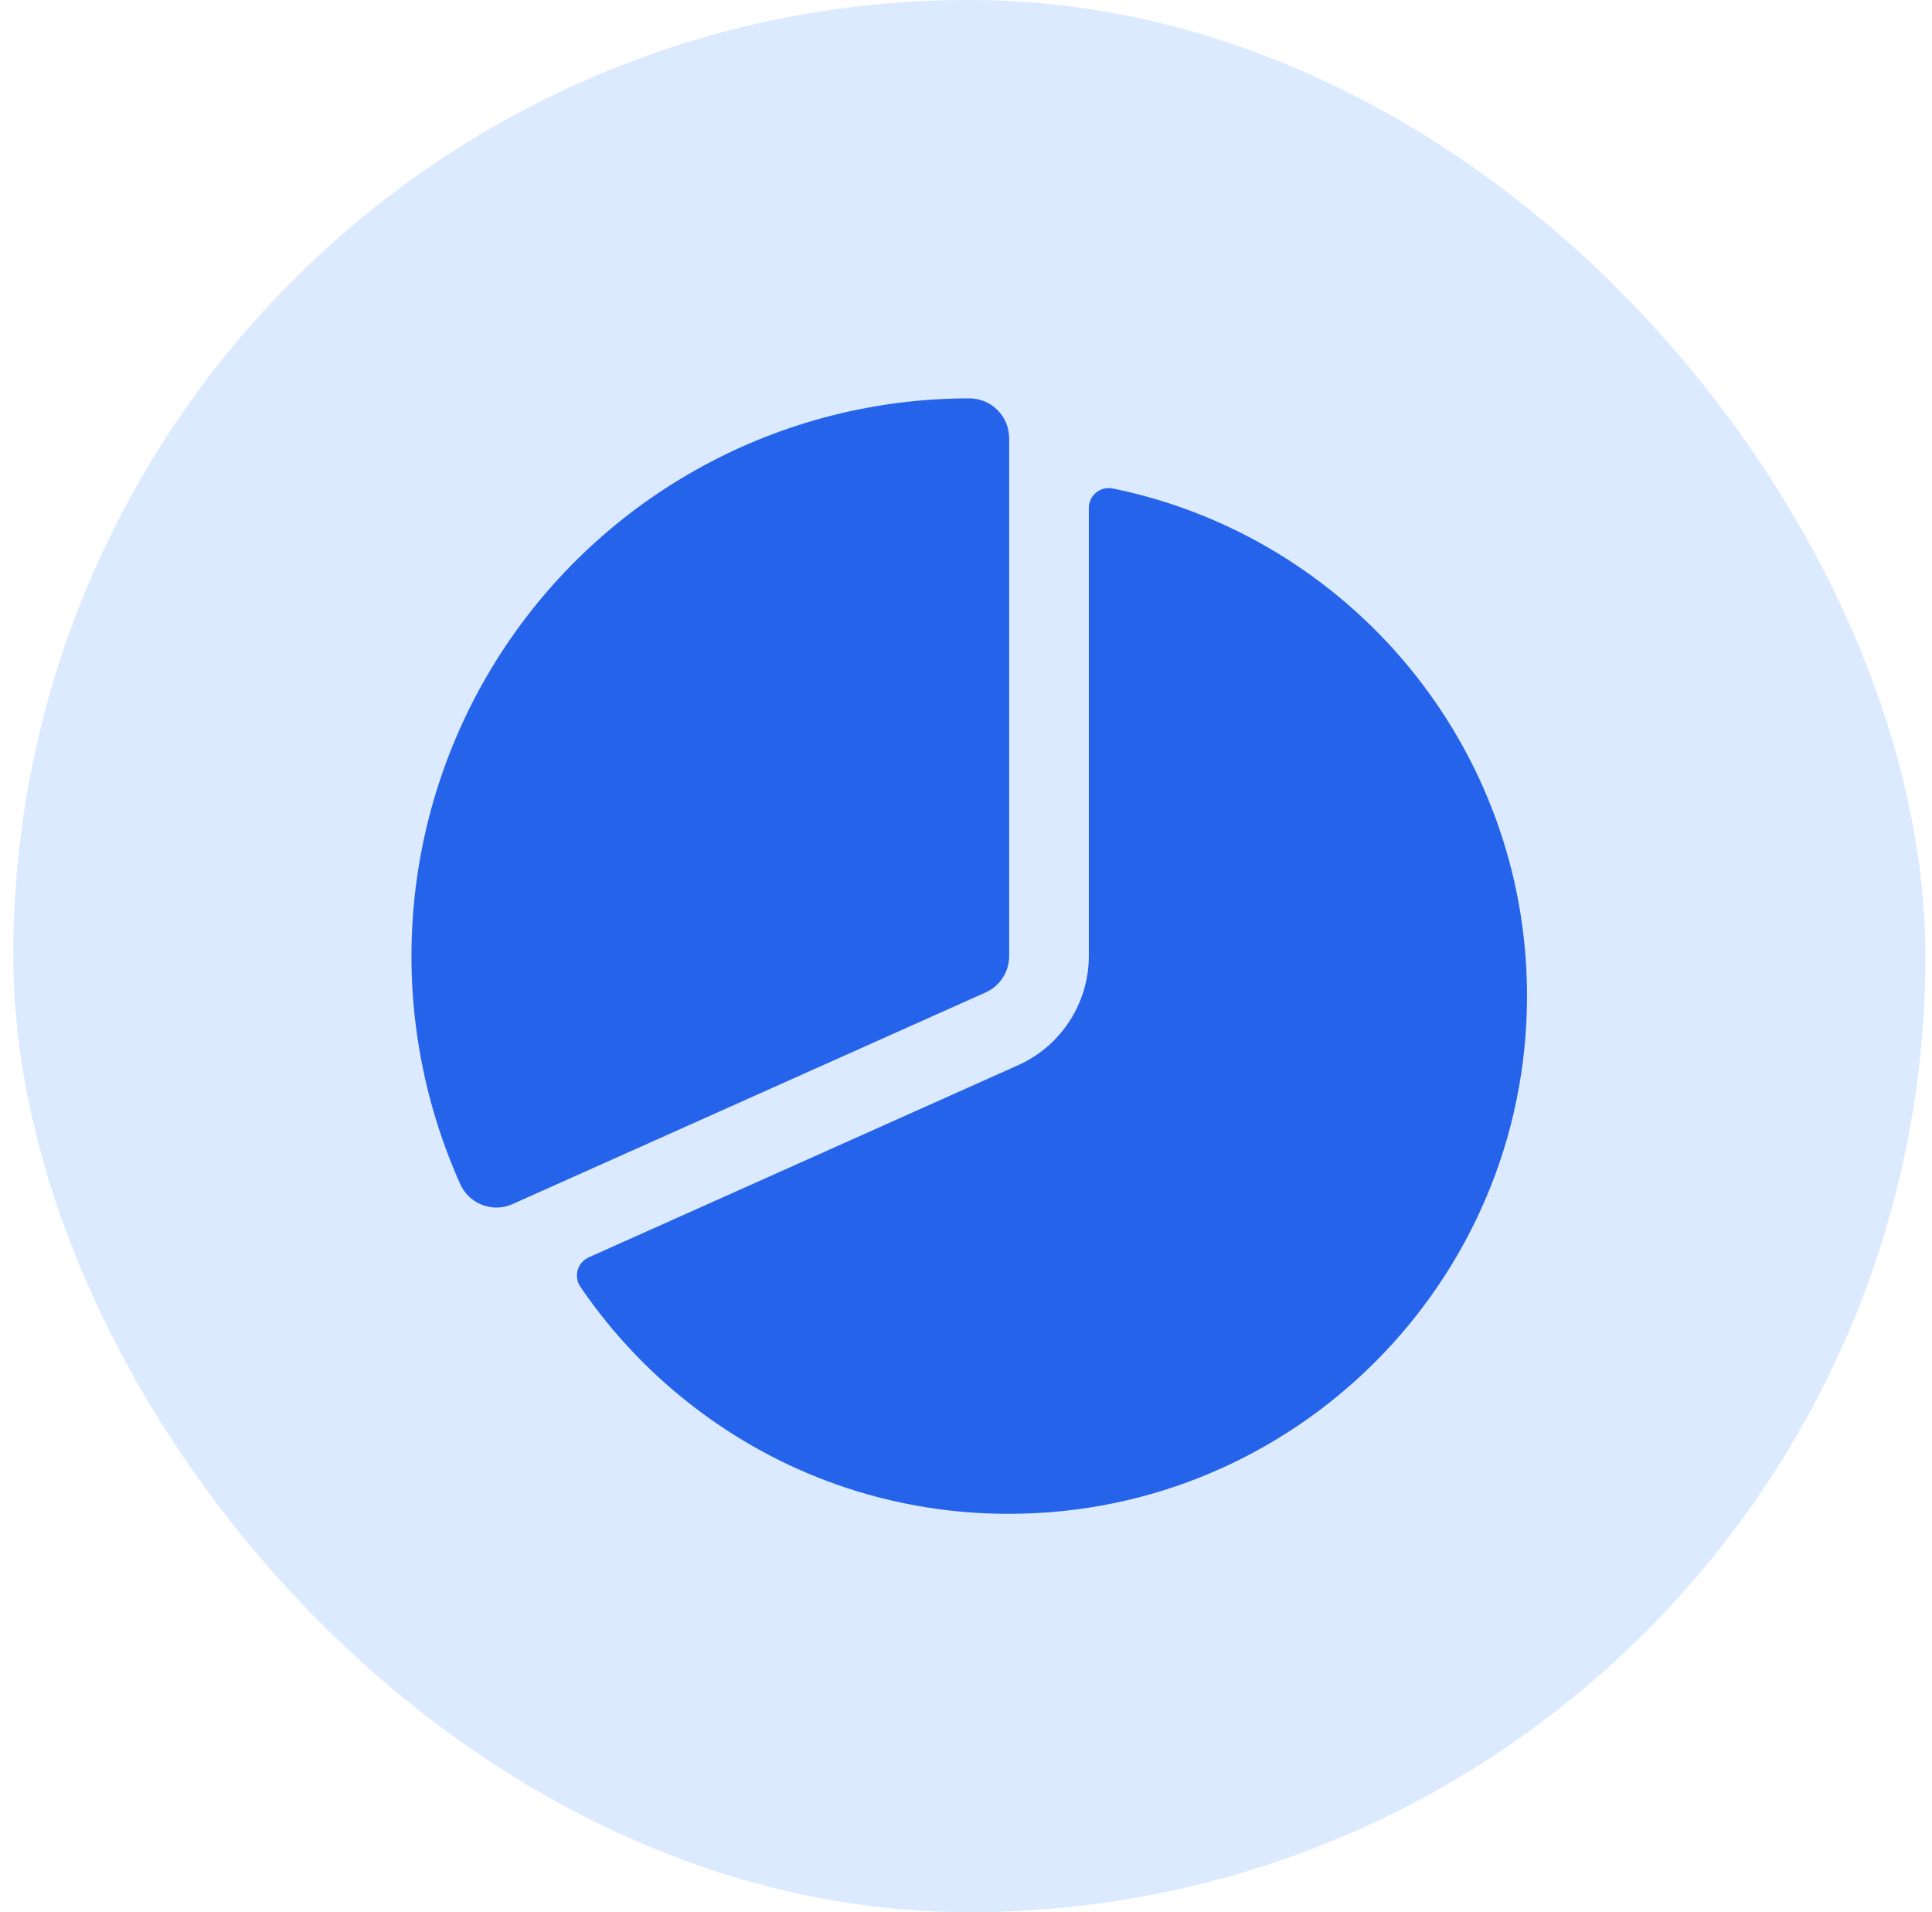 <svg width="97" height="96" viewBox="0 0 97 96" fill="none" xmlns="http://www.w3.org/2000/svg">
    <rect x="0.667" width="96" height="96" rx="48" fill="#DBEAFE"/>
    <path d="M24.93 60.625C24.544 60.625 24.166 60.514 23.842 60.304C23.518 60.094 23.261 59.795 23.104 59.443C21.194 55.178 20.382 50.504 20.742 45.845C21.101 41.187 22.621 36.692 25.162 32.771C27.703 28.85 31.185 25.628 35.291 23.397C39.396 21.166 43.995 19.999 48.667 20C49.198 20 49.706 20.211 50.081 20.586C50.456 20.961 50.667 21.47 50.667 22V48C50.667 48.386 50.556 48.764 50.346 49.088C50.135 49.412 49.836 49.669 49.483 49.826L25.746 60.445C25.49 60.562 25.212 60.623 24.93 60.625Z" fill="#2563EB"/>
    <path d="M55.866 24.523C55.721 24.494 55.571 24.497 55.427 24.532C55.284 24.567 55.15 24.634 55.035 24.728C54.92 24.821 54.828 24.939 54.764 25.073C54.7 25.206 54.667 25.352 54.667 25.5V48C54.666 49.158 54.33 50.291 53.7 51.263C53.071 52.235 52.174 53.004 51.117 53.478L29.558 63.125C29.425 63.185 29.306 63.273 29.21 63.384C29.114 63.495 29.044 63.625 29.004 63.766C28.964 63.906 28.955 64.054 28.979 64.199C29.002 64.343 29.057 64.481 29.139 64.602C30.789 67.028 32.837 69.159 35.197 70.903C39.667 74.229 45.095 76.017 50.667 76C65.003 76 76.667 64.337 76.667 50C76.667 37.444 67.719 26.938 55.866 24.523Z" fill="#2563EB"/>
</svg>
